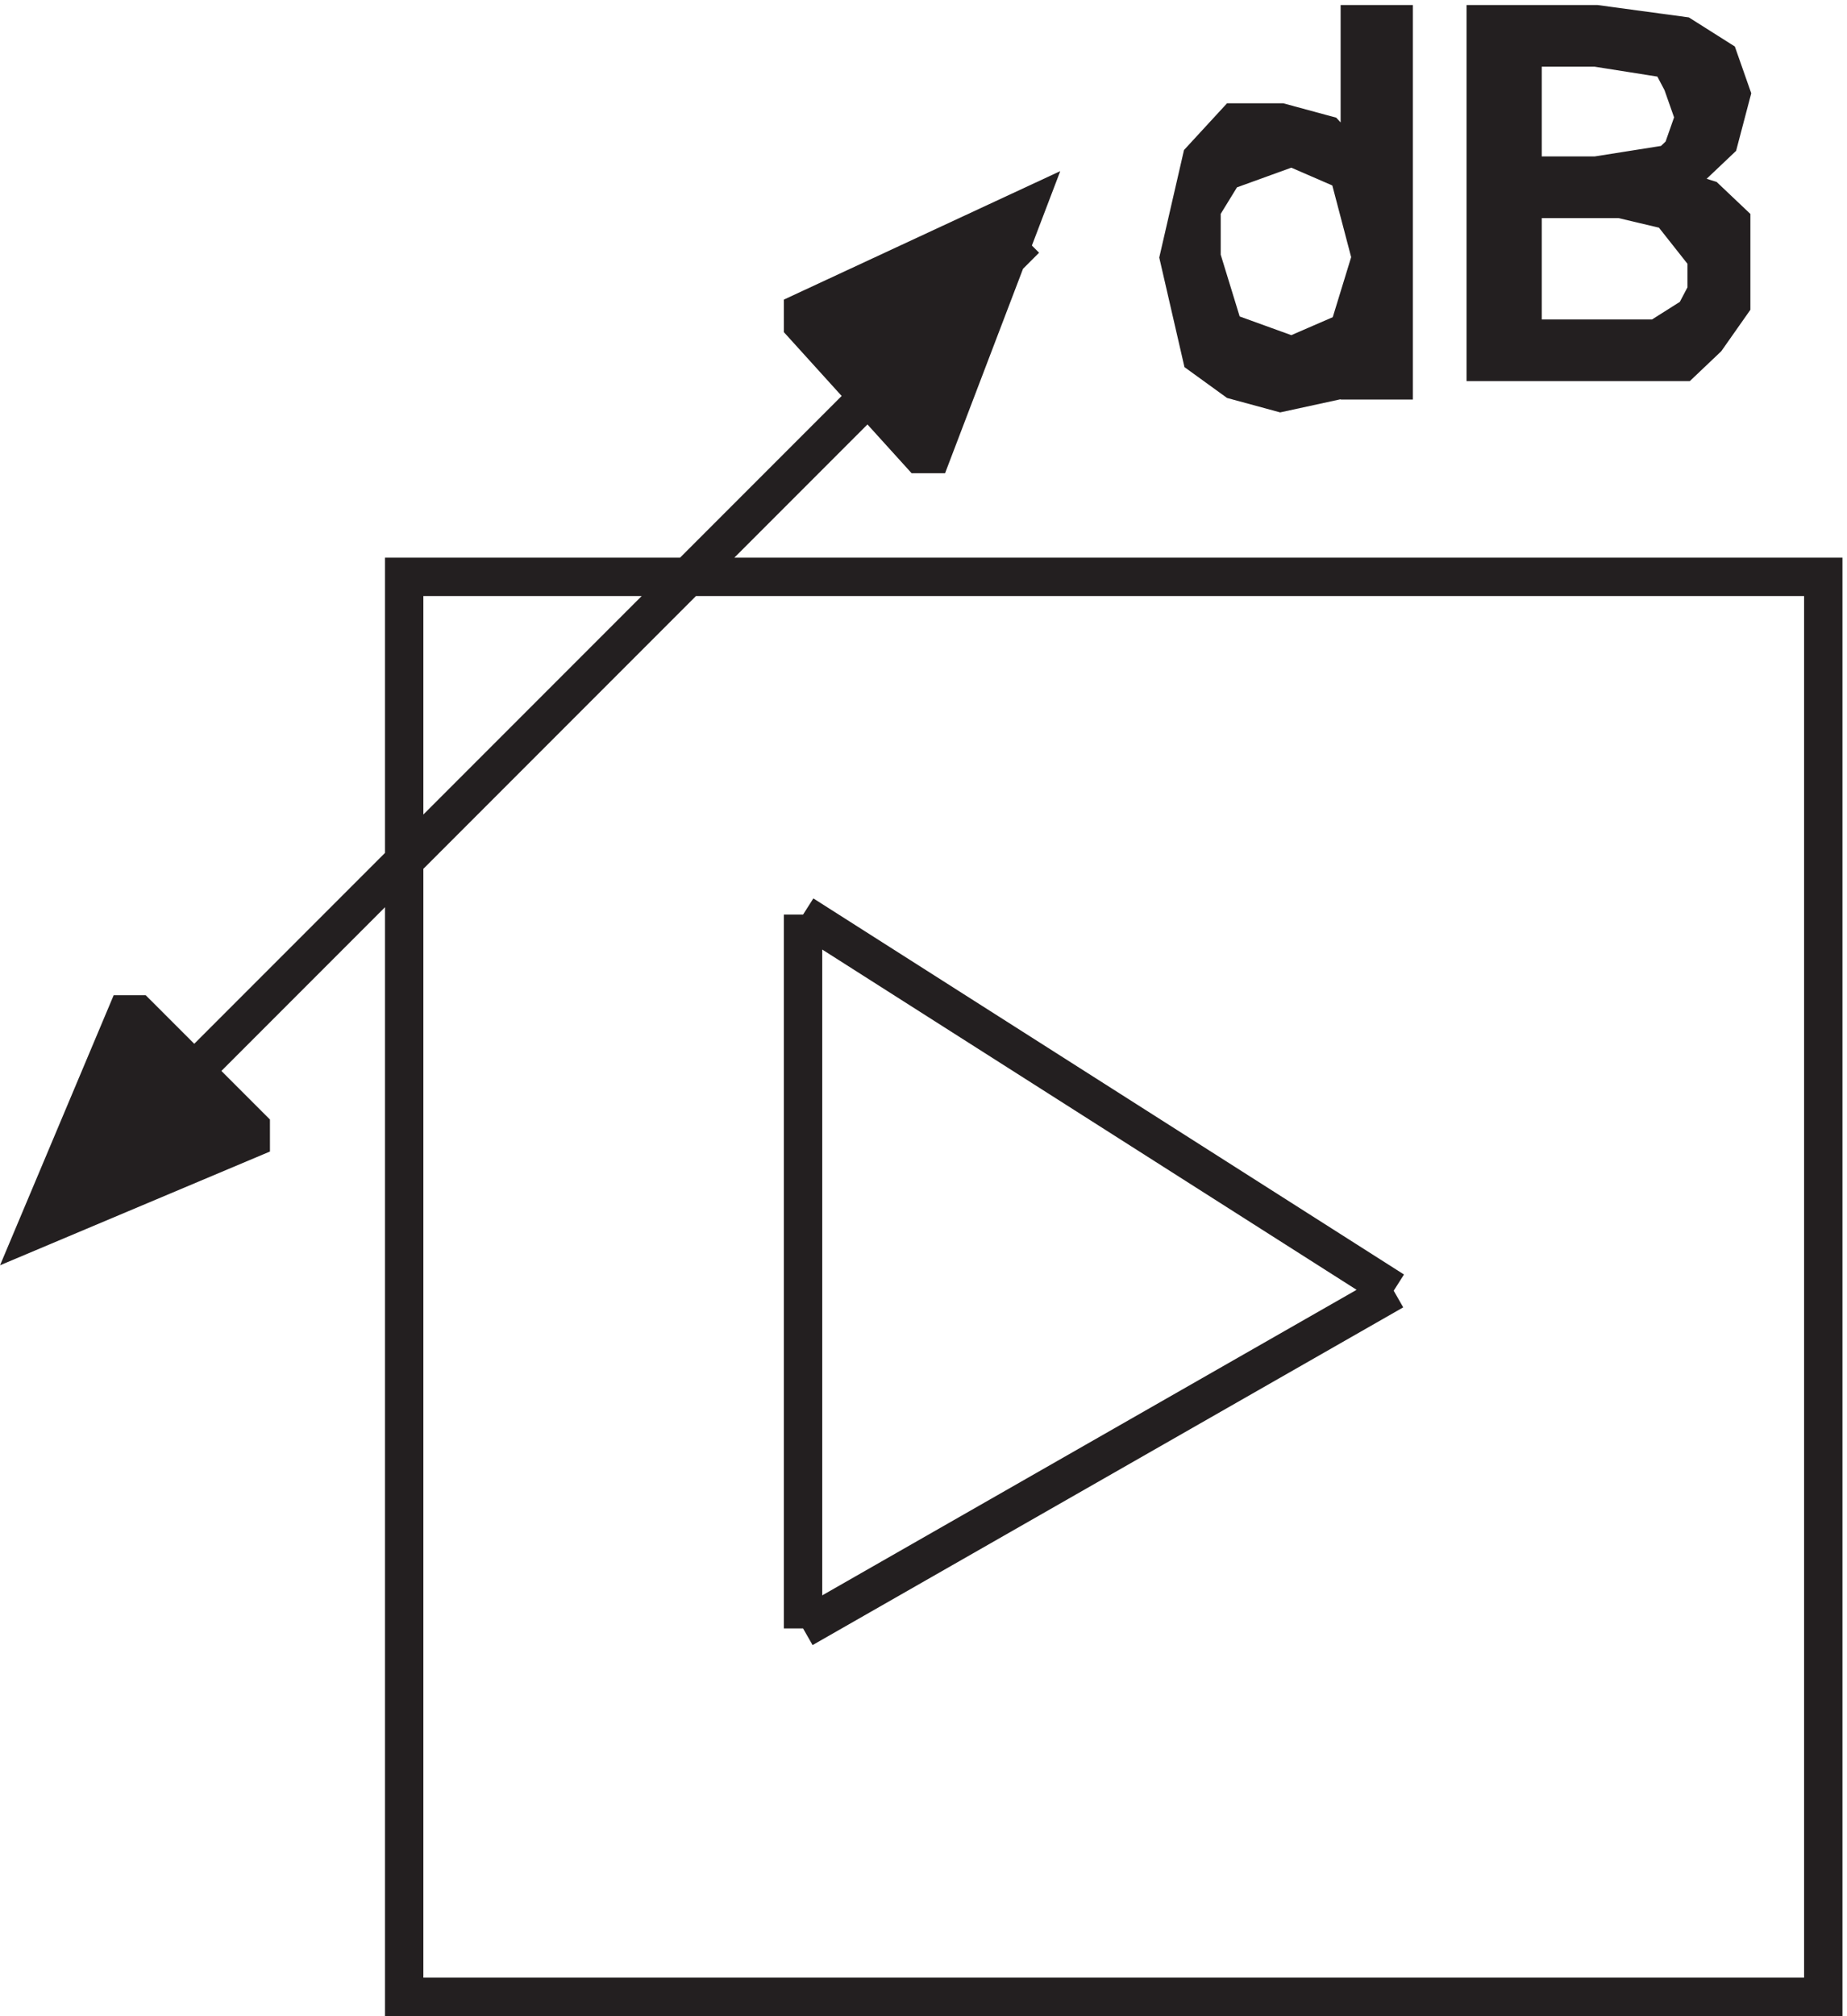 <svg xmlns="http://www.w3.org/2000/svg" xml:space="preserve" width="48.037" height="52.4"><path d="m45.332 170.852-42-17.688 17.684 42h2.21l22.106-22.101v-2.211" style="fill:#231f20;fill-opacity:1;fill-rule:evenodd;stroke:none" transform="matrix(.133 0 0 -.133 .493 52.322)"/><path d="m45.332 170.852-42-17.688 17.684 42h2.21l22.106-22.101Z" style="fill:none;stroke:#231f20;stroke-width:7.5;stroke-linecap:butt;stroke-linejoin:miter;stroke-miterlimit:10;stroke-dasharray:none;stroke-opacity:1" transform="matrix(.133 0 0 -.133 .493 52.322)"/><path d="m153.332 332.457 43.5 20.207-18.316-48h-2.289l-22.895 25.266v2.527" style="fill:#231f20;fill-opacity:1;fill-rule:evenodd;stroke:none" transform="matrix(.133 0 0 -.133 .493 52.322)"/><path d="m153.332 332.457 43.5 20.207-18.316-48h-2.289l-22.895 25.266zm-150-179.293 193.5 193.5m-121.5-66h277.5V3.164h-277.5zm78-66v-139.5m0 139.5 115.5-73.5m0 0-115.5-66m-78 205.5v-54m0 54h54" style="fill:none;stroke:#231f20;stroke-width:7.5;stroke-linecap:butt;stroke-linejoin:miter;stroke-miterlimit:10;stroke-dasharray:none;stroke-opacity:1" transform="matrix(.133 0 0 -.133 .493 52.322)"/><path d="M262.203 319.066v7.2l-4.422-7.2-11.054-2.402-8.84 2.402-6.633 4.801-4.422 19.199 4.422 19.2 6.633 7.199h8.84l8.843-2.399 6.633-7.199v28.797h6.629v-69.598zm-26.527 40.801-4.422-7.203v-9.598l4.422-14.402 13.262-4.797 11.054 4.797 4.418 14.402-4.418 16.801-11.054 4.797-13.262-4.797" style="fill:#231f20;fill-opacity:1;fill-rule:evenodd;stroke:none" transform="matrix(.133 0 0 -.133 .493 52.322)"/><path d="M262.203 319.066v7.2l-4.422-7.2-11.054-2.402-8.84 2.402-6.633 4.801-4.422 19.199 4.422 19.2 6.633 7.199h8.84l8.843-2.399 6.633-7.199v28.797h6.629v-69.598zm-26.527 40.801-4.422-7.203v-9.598l4.422-14.402 13.262-4.797 11.054 4.797 4.418 14.402-4.418 16.801-11.054 4.797z" style="fill:none;stroke:#231f20;stroke-width:7.5;stroke-linecap:butt;stroke-linejoin:miter;stroke-miterlimit:10;stroke-dasharray:none;stroke-opacity:1" transform="matrix(.133 0 0 -.133 .493 52.322)"/><path d="m308.434 388.664 16.8-2.273 7.2-4.551 2.398-6.828-2.398-9.106-9.602-9.101 7.199-2.278 4.801-4.55v-15.93l-4.801-6.828-4.797-4.555h-38.402v66zm-14.403-29.586h14.403l14.398 2.277 2.402 2.278 2.399 6.828-2.399 6.824-2.402 4.555-14.398 2.273h-14.403zm19.203-4.551h-19.203v-27.308h26.403l7.199 4.551 2.398 4.55v6.828l-7.199 9.106-9.598 2.273" style="fill:#231f20;fill-opacity:1;fill-rule:evenodd;stroke:none" transform="matrix(.133 0 0 -.133 .493 52.322)"/><path d="m308.434 388.664 16.8-2.273 7.2-4.551 2.398-6.828-2.398-9.106-9.602-9.101 7.199-2.278 4.801-4.55v-15.93l-4.801-6.828-4.797-4.555h-38.402v66zm-14.403-29.586h14.403l14.398 2.277 2.402 2.278 2.399 6.828-2.399 6.824-2.402 4.555-14.398 2.273h-14.403zm19.203-4.551h-19.203v-27.308h26.403l7.199 4.551 2.398 4.55v6.828l-7.199 9.106z" style="fill:none;stroke:#231f20;stroke-width:7.5;stroke-linecap:butt;stroke-linejoin:miter;stroke-miterlimit:10;stroke-dasharray:none;stroke-opacity:1" transform="matrix(.133 0 0 -.133 .493 52.322)"/></svg>
